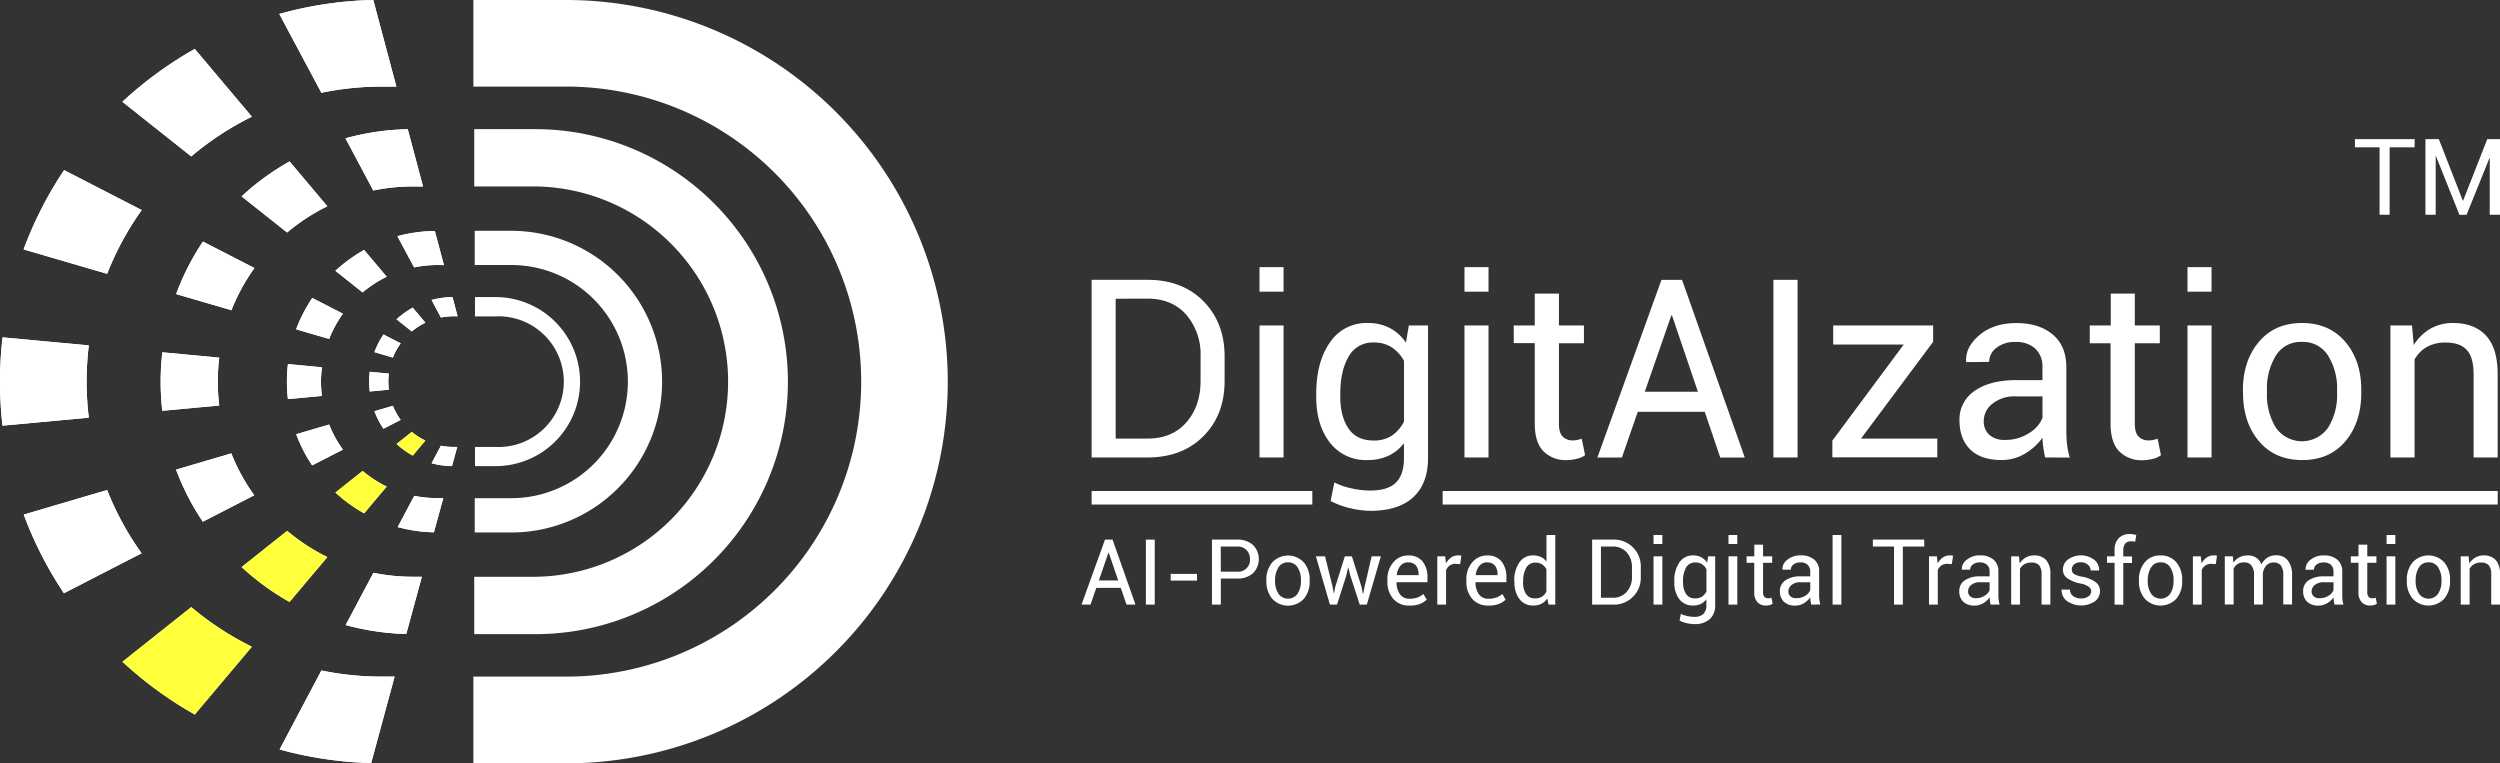<svg xmlns="http://www.w3.org/2000/svg" viewBox="0 0 746.73 227.97"><rect x="0" y="0" width="746.73" height="227.97" fill="#333333" stroke="none"/><defs><style>.cls-1{fill:#fff;}.cls-2{fill:#ffff3c;}</style></defs><g id="Layer_2" data-name="Layer 2"><g id="SLIDE_1" data-name="SLIDE 1"><path class="cls-1" d="M117.86,202.1l-7,25.82a114.55,114.55,0,0,1-27.35-4.06L96,200.27a88.74,88.74,0,0,0,18,1.83Z"></path><rect class="cls-1" x="141.47" y="202.1" width="0.16" height="25.86"></rect><path class="cls-1" d="M75.23,193.17,58.18,213.42a114.38,114.38,0,0,1-21.6-15.76l20.56-16.33A87.92,87.92,0,0,0,75.23,193.17Z"></path><path class="cls-1" d="M42.29,165.25l-23.2,11.94a113.43,113.43,0,0,1-12-23.49L32,146.36A87.07,87.07,0,0,0,42.29,165.25Z"></path><path class="cls-1" d="M25.87,114a89.19,89.19,0,0,0,.65,10.76L.75,127.14A114.94,114.94,0,0,1,0,114a113.39,113.39,0,0,1,.77-13.23l25.76,2.41A89.94,89.94,0,0,0,25.87,114Z"></path><path class="cls-1" d="M19.15,50.82,42.33,62.75A87.94,87.94,0,0,0,32,81.79L7.05,74.5A113.43,113.43,0,0,1,19.15,50.82Z"></path><path class="cls-1" d="M75.23,34.86A88.22,88.22,0,0,0,57.12,46.72L36.56,30.4A114.8,114.8,0,0,1,58.18,14.62Z"></path><path class="cls-1" d="M118.39,25.86H114a87.8,87.8,0,0,0-18,1.86L83.42,4.17A113.11,113.11,0,0,1,111.5,0Z"></path><rect class="cls-1" x="141.47" width="0.16" height="25.86"></rect><path class="cls-1" d="M97.77,61.61a58.55,58.55,0,0,0-12,7.84L72.16,58.66A75.55,75.55,0,0,1,86.49,48.22Z"></path><path class="cls-1" d="M126.35,55.69h-3a58.59,58.59,0,0,0-11.85,1.21l-8.3-15.58a75.08,75.08,0,0,1,18.6-2.72Z"></path><path class="cls-1" d="M65.49,106.82a58.9,58.9,0,0,0,0,14.29l-17,1.58a76.14,76.14,0,0,1-.5-8.71,74.53,74.53,0,0,1,.51-8.76Z"></path><path class="cls-1" d="M76,80.06a58,58,0,0,0-6.87,12.6L52.61,87.84a75.28,75.28,0,0,1,8-15.68Z"></path><path class="cls-1" d="M69.11,135.42a57,57,0,0,0,6.83,12.51l-15.35,7.9a74.36,74.36,0,0,1-8-15.55Z"></path><path class="cls-1" d="M97.77,166.39,86.48,179.8a76,76,0,0,1-14.31-10.42l13.61-10.82A57.63,57.63,0,0,0,97.77,166.39Z"></path><path class="cls-1" d="M126,172.28l-4.65,17.08a75.81,75.81,0,0,1-18.1-2.67l8.29-15.6a59.36,59.36,0,0,0,11.81,1.19Z"></path><path class="cls-1" d="M102.43,93.68a34.43,34.43,0,0,0-4.12,7.54l-9.85-2.88A45.14,45.14,0,0,1,93.27,89Z"></path><path class="cls-1" d="M115.5,82.66a34.7,34.7,0,0,0-7.19,4.68l-8.13-6.45a45,45,0,0,1,8.58-6.23Z"></path><path class="cls-1" d="M132.6,79.16h-1.9a34.22,34.22,0,0,0-7,.71l-5-9.32A44.83,44.83,0,0,1,129.88,69Z"></path><path class="cls-1" d="M95.88,114a35.6,35.6,0,0,0,.26,4.27L86,119.2a45.16,45.16,0,0,1-.3-5.22,43.24,43.24,0,0,1,.31-5.24l10.18,1A33.73,33.73,0,0,0,95.88,114Z"></path><path class="cls-1" d="M102.42,134.3,93.24,139a44.37,44.37,0,0,1-4.76-9.3l9.84-2.9A34.28,34.28,0,0,0,102.42,134.3Z"></path><path class="cls-1" d="M108.32,140.66a34.55,34.55,0,0,0,7.18,4.67l-6.74,8a44.06,44.06,0,0,1-8.57-6.22Z"></path><path class="cls-1" d="M132.4,148.8,129.61,159a44.88,44.88,0,0,1-10.82-1.57l4.95-9.33a35,35,0,0,0,7,.69Z"></path><path class="cls-1" d="M119.68,125.42l-5.14,2.64a24.19,24.19,0,0,1-2.69-5.23l5.51-1.62A19.46,19.46,0,0,0,119.68,125.42Z"></path><path class="cls-1" d="M116,114a19.09,19.09,0,0,0,.15,2.4l-5.71.54a25.59,25.59,0,0,1,0-5.89l5.71.54A19.13,19.13,0,0,0,116,114Z"></path><path class="cls-1" d="M119.69,102.56a19,19,0,0,0-2.34,4.24l-5.51-1.62a24.76,24.76,0,0,1,2.71-5.27Z"></path><path class="cls-1" d="M127.07,96.39A19.39,19.39,0,0,0,123,99l-4.56-3.62a25.73,25.73,0,0,1,4.83-3.49Z"></path><path class="cls-1" d="M136.68,94.47H135.5a19.06,19.06,0,0,0-3.8.37l-2.79-5.23a25.27,25.27,0,0,1,6.25-.87Z"></path><path class="cls-1" d="M127.06,131.59l-3.78,4.5a25.43,25.43,0,0,1-4.83-3.49L123,129A19.16,19.16,0,0,0,127.06,131.59Z"></path><path class="cls-1" d="M136.57,133.5,135,139.22a24.79,24.79,0,0,1-6.09-.85l2.79-5.24a19,19,0,0,0,3.79.37Z"></path><path class="cls-1" d="M173.26,114A25.23,25.23,0,0,1,148,139.23h-6.12V133.5H148a19.52,19.52,0,1,0,0-39h-6.12V88.73H148A25.28,25.28,0,0,1,173.26,114Z"></path><path class="cls-1" d="M197.76,114a45.05,45.05,0,0,1-45,45.05H141.8V148.8h10.92a34.82,34.82,0,0,0,0-69.64H141.8V68.94h10.92A45.09,45.09,0,0,1,197.76,114Z"></path><path class="cls-1" d="M283.09,114a114,114,0,0,1-114,114H141.47V202.1h27.64a88.12,88.12,0,1,0,0-176.24H141.47V0h27.64A114.11,114.11,0,0,1,283.09,114Z"></path><path class="cls-1" d="M235.34,114a75.4,75.4,0,0,1-75.4,75.41H141.65V172.28h18.29a58.3,58.3,0,0,0,0-116.59H141.65V38.58h18.29A75.49,75.49,0,0,1,235.34,114Z"></path><path class="cls-1" d="M118.39,25.86H114a87.8,87.8,0,0,0-18,1.86L83.42,4.17A113.11,113.11,0,0,1,111.5,0Z"></path><path class="cls-1" d="M123.34,55.69a58.59,58.59,0,0,0-11.85,1.21l-8.3-15.58a75.08,75.08,0,0,1,18.6-2.72l4.56,17.09Z"></path><path class="cls-1" d="M130.7,79.16a34.22,34.22,0,0,0-7,.71l-5-9.32A44.83,44.83,0,0,1,129.88,69l2.72,10.21Z"></path><path class="cls-1" d="M136.68,94.47H135.5a19.06,19.06,0,0,0-3.8.37l-2.79-5.23a25.27,25.27,0,0,1,6.25-.87Z"></path><path class="cls-1" d="M75.23,34.86A88.22,88.22,0,0,0,57.12,46.72L36.56,30.4A114.8,114.8,0,0,1,58.18,14.62Z"></path><path class="cls-1" d="M86.49,48.22,97.77,61.61a58.55,58.55,0,0,0-12,7.84L72.16,58.66A75.55,75.55,0,0,1,86.49,48.22Z"></path><path class="cls-1" d="M108.76,74.66l6.74,8a34.7,34.7,0,0,0-7.19,4.68l-8.13-6.45A45,45,0,0,1,108.76,74.66Z"></path><path class="cls-1" d="M127.07,96.39A19.39,19.39,0,0,0,123,99l-4.56-3.62a25.73,25.73,0,0,1,4.83-3.49Z"></path><path class="cls-1" d="M42.33,62.75A87.94,87.94,0,0,0,32,81.79L7.05,74.5a113.43,113.43,0,0,1,12.1-23.68Z"></path><path class="cls-1" d="M76,80.06a58,58,0,0,0-6.87,12.6L52.61,87.84a75.28,75.28,0,0,1,8-15.68Z"></path><path class="cls-1" d="M93.27,89l9.16,4.72a34.43,34.43,0,0,0-4.12,7.54l-9.85-2.88A45.14,45.14,0,0,1,93.27,89Z"></path><path class="cls-1" d="M119.69,102.56a19,19,0,0,0-2.34,4.24l-5.51-1.62a24.76,24.76,0,0,1,2.71-5.27Z"></path><path class="cls-1" d="M26.53,103.16a89.2,89.2,0,0,0,0,21.58L.75,127.14A114.94,114.94,0,0,1,0,114a113.39,113.39,0,0,1,.77-13.23Z"></path><path class="cls-1" d="M65.05,114a58.2,58.2,0,0,0,.43,7.13l-17,1.58a76.14,76.14,0,0,1-.5-8.71,74.53,74.53,0,0,1,.51-8.76l17,1.6A58.45,58.45,0,0,0,65.05,114Z"></path><path class="cls-1" d="M96.15,109.69a33.73,33.73,0,0,0-.27,4.29,35.6,35.6,0,0,0,.26,4.27L86,119.2a45.16,45.16,0,0,1-.3-5.22,43.24,43.24,0,0,1,.31-5.24Z"></path><path class="cls-1" d="M116,114a19.09,19.09,0,0,0,.15,2.4l-5.71.54a25.59,25.59,0,0,1,0-5.89l5.71.54A19.13,19.13,0,0,0,116,114Z"></path><path class="cls-1" d="M32,146.36a87.07,87.07,0,0,0,10.3,18.89l-23.2,11.94a113.43,113.43,0,0,1-12-23.49Z"></path><path class="cls-1" d="M75.94,147.93l-15.35,7.9a74.36,74.36,0,0,1-8-15.55l16.48-4.86A57,57,0,0,0,75.94,147.93Z"></path><path class="cls-1" d="M98.32,126.82a34.28,34.28,0,0,0,4.1,7.48L93.24,139a44.37,44.37,0,0,1-4.76-9.3Z"></path><path class="cls-1" d="M119.68,125.42l-5.14,2.64a24.19,24.19,0,0,1-2.69-5.23l5.51-1.62A19.46,19.46,0,0,0,119.68,125.42Z"></path><path class="cls-2" d="M57.14,181.33a87.92,87.92,0,0,0,18.09,11.84L58.18,213.42a114.38,114.38,0,0,1-21.6-15.76Z"></path><path class="cls-2" d="M97.77,166.39,86.48,179.8a76,76,0,0,1-14.31-10.42l13.61-10.82A57.63,57.63,0,0,0,97.77,166.39Z"></path><path class="cls-2" d="M115.5,145.33l-6.74,8a44.06,44.06,0,0,1-8.57-6.22l8.13-6.45A34.55,34.55,0,0,0,115.5,145.33Z"></path><path class="cls-2" d="M127.06,131.59l-3.78,4.5a25.43,25.43,0,0,1-4.83-3.49L123,129A19.16,19.16,0,0,0,127.06,131.59Z"></path><path class="cls-1" d="M114,202.1h3.87l-7,25.82a114.55,114.55,0,0,1-27.35-4.06L96,200.27A88.74,88.74,0,0,0,114,202.1Z"></path><path class="cls-1" d="M126,172.28l-4.65,17.08a75.81,75.81,0,0,1-18.1-2.67l8.29-15.6a59.36,59.36,0,0,0,11.81,1.19Z"></path><path class="cls-1" d="M132.4,148.8,129.61,159a44.88,44.88,0,0,1-10.82-1.57l4.95-9.33a35,35,0,0,0,7,.69Z"></path><path class="cls-1" d="M136.57,133.5,135,139.22a24.79,24.79,0,0,1-6.09-.85l2.79-5.24a19,19,0,0,0,3.79.37Z"></path><path class="cls-1" d="M334.76,175.59h-7.3l-1.74,5h-2.67l7-19.41h2.26l6.85,19.41h-2.68Zm-6.54-2.2H334l-2.83-8.33h-.08Z"></path><path class="cls-1" d="M344.91,180.59h-2.64V161.18h2.64Z"></path><path class="cls-1" d="M357.54,173.42h-7.86v-2h7.86Z"></path><path class="cls-1" d="M364.65,172.81v7.78H362V161.18h7.43a6.86,6.86,0,0,1,4.83,1.6,6,6,0,0,1,0,8.44,6.86,6.86,0,0,1-4.83,1.59Zm0-2.06h4.8a3.52,3.52,0,0,0,3.91-3.73,3.83,3.83,0,0,0-1-2.69,3.75,3.75,0,0,0-2.93-1.08h-4.8Z"></path><path class="cls-1" d="M378.23,173.25A8,8,0,0,1,380,168a6.43,6.43,0,0,1,9.45,0,7.89,7.89,0,0,1,1.74,5.28v.29a7.89,7.89,0,0,1-1.74,5.28,6.45,6.45,0,0,1-9.44,0,7.88,7.88,0,0,1-1.74-5.27Zm2.62.29a6.84,6.84,0,0,0,1,3.78,3.49,3.49,0,0,0,5.73,0,6.84,6.84,0,0,0,1-3.78v-.29a6.83,6.83,0,0,0-1-3.78,3.21,3.21,0,0,0-2.87-1.5,3.18,3.18,0,0,0-2.85,1.5,6.91,6.91,0,0,0-1,3.78Z"></path><path class="cls-1" d="M398.05,175.34l.33,1.85h.08l.35-1.85,2.88-9.17h2.11l2.89,9.17.37,2.06h.08l.43-2.06,2.13-9.17h2.75l-4.19,14.42h-2.12l-2.85-8.78-.55-2.3h-.08l-.5,2.3-2.8,8.78h-2.12l-4.19-14.42h2.73Z"></path><path class="cls-1" d="M421,180.87a6.1,6.1,0,0,1-4.85-2,7.62,7.62,0,0,1-1.74-5.22v-.59a7.48,7.48,0,0,1,1.8-5.14,5.62,5.62,0,0,1,4.38-2,5.25,5.25,0,0,1,4.34,1.8,7.45,7.45,0,0,1,1.44,4.79v1.38h-9.22l0,.07a5.93,5.93,0,0,0,1,3.52,3.33,3.33,0,0,0,2.93,1.36,6.67,6.67,0,0,0,2.34-.38,5.56,5.56,0,0,0,1.73-1.05l1,1.71a6.46,6.46,0,0,1-2,1.26A8.14,8.14,0,0,1,421,180.87Zm-.41-12.9A2.85,2.85,0,0,0,418.3,169a5,5,0,0,0-1.1,2.71l0,.07h6.51v-.22A4.18,4.18,0,0,0,423,169,2.79,2.79,0,0,0,420.58,168Z"></path><path class="cls-1" d="M436.13,168.49l-1.34-.08a3,3,0,0,0-1.76.49,3.21,3.21,0,0,0-1.1,1.39v10.3h-2.62V166.17h2.34l.26,2.1a4.88,4.88,0,0,1,1.51-1.74,3.52,3.52,0,0,1,2.07-.63,3.33,3.33,0,0,1,.56,0,2.66,2.66,0,0,1,.44.1Z"></path><path class="cls-1" d="M444.58,180.87a6.08,6.08,0,0,1-4.84-2,7.62,7.62,0,0,1-1.74-5.22v-.59a7.52,7.52,0,0,1,1.79-5.14,5.65,5.65,0,0,1,4.38-2,5.24,5.24,0,0,1,4.34,1.8,7.45,7.45,0,0,1,1.44,4.79v1.38h-9.22l0,.07a5.93,5.93,0,0,0,1,3.52,3.34,3.34,0,0,0,2.93,1.36,6.67,6.67,0,0,0,2.34-.38,5.45,5.45,0,0,0,1.73-1.05l1,1.71a6.46,6.46,0,0,1-2,1.26A8.14,8.14,0,0,1,444.58,180.87Zm-.41-12.9A2.83,2.83,0,0,0,441.9,169a5,5,0,0,0-1.1,2.71l0,.07h6.51v-.22a4.24,4.24,0,0,0-.77-2.6A2.82,2.82,0,0,0,444.17,168Z"></path><path class="cls-1" d="M452.3,173.65a9.6,9.6,0,0,1,1.49-5.62A4.79,4.79,0,0,1,458,165.9a5.2,5.2,0,0,1,2.25.47,4.55,4.55,0,0,1,1.67,1.36V159.8h2.63v20.79h-2l-.4-1.83a4.68,4.68,0,0,1-1.74,1.58,5.31,5.31,0,0,1-2.41.53,5,5,0,0,1-4.14-1.91,8,8,0,0,1-1.49-5Zm2.63.28a6.06,6.06,0,0,0,.89,3.49,3.11,3.11,0,0,0,2.77,1.32,3.43,3.43,0,0,0,2-.54,3.9,3.9,0,0,0,1.31-1.49V170a4,4,0,0,0-1.31-1.42,3.5,3.5,0,0,0-1.94-.53,3,3,0,0,0-2.79,1.56,8.06,8.06,0,0,0-.9,4.06Z"></path><path class="cls-1" d="M475.56,180.59V161.18h6.1a8,8,0,0,1,8.43,8.39v2.65a8,8,0,0,1-8.43,8.37Zm2.63-17.34v15.29h3.47a5.34,5.34,0,0,0,4.25-1.78,6.65,6.65,0,0,0,1.55-4.54v-2.68a6.63,6.63,0,0,0-1.55-4.52,5.37,5.37,0,0,0-4.25-1.77Z"></path><path class="cls-1" d="M496.53,162.48H493.9V159.8h2.63Zm0,18.11H493.9V166.17h2.63Z"></path><path class="cls-1" d="M500.1,173.65a9.67,9.67,0,0,1,1.48-5.62,4.8,4.8,0,0,1,4.16-2.13,5.16,5.16,0,0,1,2.41.55,4.93,4.93,0,0,1,1.75,1.6l.32-1.88h2.09v14.5a5.52,5.52,0,0,1-1.61,4.26,6.65,6.65,0,0,1-4.66,1.48,9.73,9.73,0,0,1-2.24-.28,8.58,8.58,0,0,1-2.13-.78l.4-2a7.38,7.38,0,0,0,1.83.64,9.15,9.15,0,0,0,2.12.25,3.82,3.82,0,0,0,2.79-.87,3.63,3.63,0,0,0,.87-2.66V179A4.64,4.64,0,0,1,508,180.4a5.31,5.31,0,0,1-2.28.47,5,5,0,0,1-4.13-1.91,8,8,0,0,1-1.48-5Zm2.62.28a6.1,6.1,0,0,0,.9,3.49,3.09,3.09,0,0,0,2.76,1.32,3.44,3.44,0,0,0,2-.54,4,4,0,0,0,1.32-1.53V170a4.05,4.05,0,0,0-1.32-1.46,3.45,3.45,0,0,0-2-.54,3,3,0,0,0-2.78,1.56,8.06,8.06,0,0,0-.9,4.06Z"></path><path class="cls-1" d="M518.92,162.48h-2.63V159.8h2.63Zm0,18.11h-2.63V166.17h2.63Z"></path><path class="cls-1" d="M526.61,162.69v3.48h2.73v1.94h-2.73v8.76a2,2,0,0,0,.42,1.43,1.53,1.53,0,0,0,1.11.41,2.5,2.5,0,0,0,.51-.06,3.07,3.07,0,0,0,.47-.13l.36,1.8a2.53,2.53,0,0,1-.87.4,4.45,4.45,0,0,1-1.13.15,3.38,3.38,0,0,1-2.55-1,4.18,4.18,0,0,1-.95-3v-8.76h-2.29v-1.94H524v-3.48Z"></path><path class="cls-1" d="M541,180.59c-.09-.44-.16-.82-.21-1.15a8.59,8.59,0,0,1-.08-1,6.21,6.21,0,0,1-1.92,1.74,4.83,4.83,0,0,1-2.53.7,4.72,4.72,0,0,1-3.44-1.15,4.27,4.27,0,0,1-1.18-3.18,3.7,3.7,0,0,1,1.68-3.23,7.75,7.75,0,0,1,4.53-1.17h2.86v-1.43a2.62,2.62,0,0,0-.78-2,3,3,0,0,0-2.18-.74,3.16,3.16,0,0,0-2.07.64,1.9,1.9,0,0,0-.78,1.53l-2.5,0,0-.08a3.41,3.41,0,0,1,1.47-2.88,6.09,6.09,0,0,1,4-1.31,6,6,0,0,1,4,1.25,4.4,4.4,0,0,1,1.49,3.59v6.94a14.45,14.45,0,0,0,.08,1.5,7.53,7.53,0,0,0,.3,1.41Zm-4.36-1.92a4.64,4.64,0,0,0,2.57-.73,3.48,3.48,0,0,0,1.5-1.68v-2.35h-3a3.84,3.84,0,0,0-2.54.8,2.4,2.4,0,0,0-1,1.88,2,2,0,0,0,.6,1.52A2.52,2.52,0,0,0,536.66,178.67Z"></path><path class="cls-1" d="M550,180.59h-2.62V159.8H550Z"></path><path class="cls-1" d="M574.76,163.25h-6.4v17.34h-2.63V163.25h-6.32v-2.07h15.35Z"></path><path class="cls-1" d="M583,168.49l-1.35-.08a3,3,0,0,0-1.75.49,3.21,3.21,0,0,0-1.1,1.39v10.3h-2.62V166.17h2.34l.26,2.1a4.88,4.88,0,0,1,1.51-1.74,3.52,3.52,0,0,1,2.07-.63,3.33,3.33,0,0,1,.56,0,2.92,2.92,0,0,1,.44.1Z"></path><path class="cls-1" d="M594.58,180.59c-.09-.44-.16-.82-.21-1.15a8.61,8.61,0,0,1-.09-1,6.17,6.17,0,0,1-1.91,1.74,4.86,4.86,0,0,1-2.54.7,4.71,4.71,0,0,1-3.43-1.15,4.23,4.23,0,0,1-1.18-3.18,3.72,3.72,0,0,1,1.67-3.23,7.81,7.81,0,0,1,4.54-1.17h2.85v-1.43a2.61,2.61,0,0,0-.77-2,3,3,0,0,0-2.19-.74,3.13,3.13,0,0,0-2.06.64,1.89,1.89,0,0,0-.79,1.53l-2.49,0,0-.08a3.45,3.45,0,0,1,1.48-2.88,6.09,6.09,0,0,1,4-1.31,6,6,0,0,1,3.95,1.25,4.43,4.43,0,0,1,1.49,3.59v6.94a14.45,14.45,0,0,0,.08,1.5,7.51,7.51,0,0,0,.29,1.41Zm-4.36-1.92a4.64,4.64,0,0,0,2.57-.73,3.45,3.45,0,0,0,1.49-1.68v-2.35h-2.94a3.83,3.83,0,0,0-2.54.8,2.37,2.37,0,0,0-.95,1.88,2,2,0,0,0,.6,1.52A2.52,2.52,0,0,0,590.22,178.67Z"></path><path class="cls-1" d="M603.07,166.17l.18,2.14a5.4,5.4,0,0,1,1.81-1.78,4.83,4.83,0,0,1,2.47-.63,4.73,4.73,0,0,1,3.62,1.37,6,6,0,0,1,1.28,4.22v9.1H609.8v-9.05a3.94,3.94,0,0,0-.75-2.71,3,3,0,0,0-2.3-.8,4.1,4.1,0,0,0-2.06.49,3.46,3.46,0,0,0-1.34,1.37v10.7h-2.63V166.17Z"></path><path class="cls-1" d="M624.62,176.71a1.73,1.73,0,0,0-.66-1.41,6.18,6.18,0,0,0-2.5-1,10.68,10.68,0,0,1-3.91-1.53,3.11,3.11,0,0,1-1.37-2.64,3.81,3.81,0,0,1,1.5-3,6.63,6.63,0,0,1,7.86.08,3.82,3.82,0,0,1,1.45,3.11l0,.08h-2.51a2.25,2.25,0,0,0-.82-1.69,2.92,2.92,0,0,0-2.07-.76,3,3,0,0,0-2.07.62,2,2,0,0,0-.69,1.5,1.62,1.62,0,0,0,.59,1.32,6.67,6.67,0,0,0,2.45.85,10.28,10.28,0,0,1,4,1.58,3.2,3.2,0,0,1,1.38,2.68,3.81,3.81,0,0,1-1.56,3.14,7.42,7.42,0,0,1-8.4-.19,4,4,0,0,1-1.51-3.27l0-.08h2.51a2.41,2.41,0,0,0,1,2,4,4,0,0,0,2.27.65,3.57,3.57,0,0,0,2.2-.6A1.8,1.8,0,0,0,624.62,176.71Z"></path><path class="cls-1" d="M631.61,180.59V168.11h-2.26v-1.94h2.26v-1.83a5,5,0,0,1,1.2-3.56,4.46,4.46,0,0,1,3.37-1.26,5.67,5.67,0,0,1,.91.07q.46.07,1,.21l-.32,2a5.27,5.27,0,0,0-.58-.1c-.23,0-.46,0-.71,0a2.06,2.06,0,0,0-1.71.69,3.1,3.1,0,0,0-.56,2v1.83h2.61v1.94h-2.61v12.48Z"></path><path class="cls-1" d="M638.88,173.25a7.94,7.94,0,0,1,1.74-5.28,5.8,5.8,0,0,1,4.7-2.07,5.87,5.87,0,0,1,4.74,2.07,7.89,7.89,0,0,1,1.74,5.28v.29a7.94,7.94,0,0,1-1.73,5.28,6.46,6.46,0,0,1-9.45,0,7.88,7.88,0,0,1-1.74-5.27Zm2.63.29a6.76,6.76,0,0,0,1,3.78,3.48,3.48,0,0,0,5.72,0,6.76,6.76,0,0,0,1-3.78v-.29a6.75,6.75,0,0,0-1-3.78,3.21,3.21,0,0,0-2.87-1.5,3.16,3.16,0,0,0-2.84,1.5,6.83,6.83,0,0,0-1,3.78Z"></path><path class="cls-1" d="M661.84,168.49l-1.35-.08a3,3,0,0,0-1.75.49,3.14,3.14,0,0,0-1.1,1.39v10.3H655V166.17h2.35l.25,2.1a5,5,0,0,1,1.51-1.74,3.55,3.55,0,0,1,2.08-.63,3.43,3.43,0,0,1,.56,0,3.24,3.24,0,0,1,.44.1Z"></path><path class="cls-1" d="M666.92,166.17l.18,1.89a5,5,0,0,1,1.79-1.59,5.39,5.39,0,0,1,2.53-.57,4.41,4.41,0,0,1,2.47.67,4,4,0,0,1,1.56,2,5.41,5.41,0,0,1,1.8-2,4.77,4.77,0,0,1,2.61-.71,4.36,4.36,0,0,1,3.48,1.51,7,7,0,0,1,1.28,4.56v8.62H682v-8.65a4.79,4.79,0,0,0-.73-3,2.69,2.69,0,0,0-2.19-.89,2.77,2.77,0,0,0-2.18.94,4.08,4.08,0,0,0-1,2.36v9.26h-2.64v-8.65a4.77,4.77,0,0,0-.75-3,2.63,2.63,0,0,0-2.17-.94,3.6,3.6,0,0,0-2,.5,3.19,3.19,0,0,0-1.18,1.38v10.68h-2.63V166.17Z"></path><path class="cls-1" d="M697.29,180.59c-.09-.44-.16-.82-.2-1.15a8.61,8.61,0,0,1-.09-1,6.28,6.28,0,0,1-1.91,1.74,4.89,4.89,0,0,1-2.54.7,4.74,4.74,0,0,1-3.44-1.15,4.27,4.27,0,0,1-1.18-3.18,3.7,3.7,0,0,1,1.68-3.23,7.79,7.79,0,0,1,4.54-1.17H697v-1.43a2.65,2.65,0,0,0-.77-2A3,3,0,0,0,694,168a3.18,3.18,0,0,0-2.07.64,1.9,1.9,0,0,0-.78,1.53l-2.5,0,0-.08a3.46,3.46,0,0,1,1.47-2.88,6.12,6.12,0,0,1,4.05-1.31,6,6,0,0,1,3.94,1.25,4.4,4.4,0,0,1,1.5,3.59v6.94a14.51,14.51,0,0,0,.07,1.5,8.42,8.42,0,0,0,.3,1.41Zm-4.36-1.92a4.7,4.7,0,0,0,2.58-.73,3.5,3.5,0,0,0,1.49-1.68v-2.35h-3a3.86,3.86,0,0,0-2.54.8,2.4,2.4,0,0,0-1,1.88,2,2,0,0,0,.6,1.52A2.52,2.52,0,0,0,692.93,178.67Z"></path><path class="cls-1" d="M707.09,162.69v3.48h2.73v1.94h-2.73v8.76a2,2,0,0,0,.42,1.43,1.53,1.53,0,0,0,1.11.41,2.5,2.5,0,0,0,.51-.06,3.07,3.07,0,0,0,.47-.13l.36,1.8a2.53,2.53,0,0,1-.87.4,4.45,4.45,0,0,1-1.13.15,3.38,3.38,0,0,1-2.55-1,4.18,4.18,0,0,1-.95-3v-8.76h-2.29v-1.94h2.29v-3.48Z"></path><path class="cls-1" d="M715.47,162.48h-2.62V159.8h2.62Zm0,18.11h-2.62V166.17h2.62Z"></path><path class="cls-1" d="M718.9,173.25a8,8,0,0,1,1.73-5.28,6.43,6.43,0,0,1,9.45,0,7.88,7.88,0,0,1,1.73,5.28v.29a7.88,7.88,0,0,1-1.73,5.28,6.45,6.45,0,0,1-9.44,0,7.88,7.88,0,0,1-1.74-5.27Zm2.63.29a6.84,6.84,0,0,0,1,3.78,3.49,3.49,0,0,0,5.73,0,6.84,6.84,0,0,0,1-3.78v-.29a6.83,6.83,0,0,0-1-3.78,3.21,3.21,0,0,0-2.87-1.5,3.18,3.18,0,0,0-2.85,1.5,6.91,6.91,0,0,0-1,3.78Z"></path><path class="cls-1" d="M737.37,166.17l.19,2.14a5.31,5.31,0,0,1,1.81-1.78,4.8,4.8,0,0,1,2.47-.63,4.71,4.71,0,0,1,3.61,1.37,6,6,0,0,1,1.28,4.22v9.1h-2.62v-9.05a3.94,3.94,0,0,0-.76-2.71,3,3,0,0,0-2.3-.8,4.13,4.13,0,0,0-2.06.49,3.53,3.53,0,0,0-1.34,1.37v10.7H735V166.17Z"></path><path class="cls-1" d="M326.06,136.64V83.58h16.69q10.39,0,16.71,6.4t6.32,16.52v7.26q0,10.17-6.32,16.52t-16.71,6.36Zm7.18-47.41V131h9.51q7.37,0,11.61-4.85t4.24-12.42v-7.33a18.06,18.06,0,0,0-4.24-12.35q-4.25-4.85-11.61-4.85Z"></path><path class="cls-1" d="M383.39,87.12h-7.18V79.79h7.18Zm0,49.52h-7.18V97.21h7.18Z"></path><path class="cls-1" d="M393.15,117.66q0-9.52,4.07-15.35a13.07,13.07,0,0,1,11.35-5.83A13.79,13.79,0,0,1,415.16,98a13.22,13.22,0,0,1,4.78,4.35l.87-5.14h5.73v39.65c0,5-1.48,8.94-4.41,11.65s-7.18,4.06-12.72,4.06a26.68,26.68,0,0,1-6.14-.78,24.39,24.39,0,0,1-5.82-2.14l1.1-5.57a20.18,20.18,0,0,0,5,1.76,25.66,25.66,0,0,0,5.77.68q5.25,0,7.64-2.39t2.39-7.27v-4.48a12.81,12.81,0,0,1-4.63,3.75,14.44,14.44,0,0,1-6.23,1.28,13.48,13.48,0,0,1-11.28-5.23q-4.07-5.24-4.07-13.76Zm7.18.76c0,4,.82,7.15,2.44,9.55s4.15,3.61,7.55,3.61a9.45,9.45,0,0,0,5.43-1.48,11.15,11.15,0,0,0,3.61-4.17V107.78a11.16,11.16,0,0,0-3.61-4,9.5,9.5,0,0,0-5.36-1.48,8.17,8.17,0,0,0-7.6,4.27q-2.46,4.26-2.46,11.08Z"></path><path class="cls-1" d="M444.61,87.12h-7.18V79.79h7.18Zm0,49.52h-7.18V97.21h7.18Z"></path><path class="cls-1" d="M465.64,87.7v9.51h7.47v5.32h-7.47v24c0,1.84.38,3.14,1.15,3.9a4.15,4.15,0,0,0,3,1.12,6.58,6.58,0,0,0,1.38-.16,9.09,9.09,0,0,0,1.28-.35l1,4.92A6.24,6.24,0,0,1,471.1,137a11.85,11.85,0,0,1-3.09.42,9.29,9.29,0,0,1-7-2.64c-1.73-1.76-2.59-4.53-2.59-8.29v-24h-6.27V97.21h6.27V87.7Z"></path><path class="cls-1" d="M509.19,123h-20l-4.74,13.66h-7.33l19.14-53.06h6.16l18.73,53.06h-7.33Zm-17.9-6h15.86l-7.73-22.77h-.22Z"></path><path class="cls-1" d="M536.92,136.64h-7.21V83.58h7.21Z"></path><path class="cls-1" d="M555.87,131h22.78v5.61H547.31v-5l21.32-28.71H547.56V97.21h29.85v4.89Z"></path><path class="cls-1" d="M610.86,136.64c-.24-1.19-.43-2.24-.56-3.15a25.3,25.3,0,0,1-.24-2.75,16.8,16.8,0,0,1-5.23,4.76,13.41,13.41,0,0,1-6.94,1.91q-6.17,0-9.38-3.15t-3.23-8.69a10.19,10.19,0,0,1,4.57-8.84q4.57-3.2,12.41-3.19h7.8v-3.9a7.24,7.24,0,0,0-2.11-5.49,8.34,8.34,0,0,0-6-2,8.67,8.67,0,0,0-5.65,1.75,5.26,5.26,0,0,0-2.15,4.19l-6.81.07-.07-.21q-.25-4.31,4-7.88t11.06-3.57q6.71,0,10.79,3.41t4.08,9.82v19a35.88,35.88,0,0,0,.22,4.08,21.18,21.18,0,0,0,.8,3.86ZM599,131.4a12.74,12.74,0,0,0,7-2,9.46,9.46,0,0,0,4.08-4.59v-6.41h-8a10.42,10.42,0,0,0-6.94,2.18,6.54,6.54,0,0,0-2.61,5.14,5.41,5.41,0,0,0,1.64,4.15A6.87,6.87,0,0,0,599,131.4Z"></path><path class="cls-1" d="M637.65,87.7v9.51h7.47v5.32h-7.47v24c0,1.84.38,3.14,1.15,3.9a4.15,4.15,0,0,0,3,1.12,6.74,6.74,0,0,0,1.39-.16,8.91,8.91,0,0,0,1.27-.35l1,4.92a6.26,6.26,0,0,1-2.36,1.08,12,12,0,0,1-3.1.42,9.29,9.29,0,0,1-7-2.64c-1.73-1.76-2.59-4.53-2.59-8.29v-24H624.2V97.21h6.27V87.7Z"></path><path class="cls-1" d="M660.57,87.12h-7.18V79.79h7.18Zm0,49.52h-7.18V97.21h7.18Z"></path><path class="cls-1" d="M669.94,116.56q0-8.75,4.74-14.41t12.86-5.67q8.21,0,13,5.65t4.75,14.43v.81q0,8.8-4.74,14.43t-12.9,5.61q-8.16,0-12.92-5.63t-4.75-14.41Zm7.18.81a18.7,18.7,0,0,0,2.64,10.34,9.53,9.53,0,0,0,15.65,0,18.53,18.53,0,0,0,2.66-10.34v-.81a18.51,18.51,0,0,0-2.68-10.31,8.76,8.76,0,0,0-7.85-4.12,8.64,8.64,0,0,0-7.78,4.12,18.75,18.75,0,0,0-2.64,10.31Z"></path><path class="cls-1" d="M720.45,97.21l.51,5.87a14.37,14.37,0,0,1,4.94-4.87,13.2,13.2,0,0,1,6.76-1.73q6.38,0,9.87,3.74t3.5,11.53v24.89h-7.18V111.9c0-3.48-.68-5.94-2.06-7.4s-3.47-2.19-6.28-2.19a11.19,11.19,0,0,0-5.63,1.33,9.7,9.7,0,0,0-3.67,3.74v29.26H714V97.21Z"></path><rect class="cls-1" x="326.06" y="146.66" width="65.92" height="4.04"></rect><rect class="cls-1" x="430.91" y="146.66" width="315.13" height="4.04"></rect><path class="cls-1" d="M721.21,44h-7.45V64.14h-3V44h-7.36V41.55h17.86Z"></path><path class="cls-1" d="M735.62,59.91h.1l7.21-18.36h3.8V64.14h-3.06V47.22l-.09,0-6.84,16.94h-2.13l-7-17.5-.09,0V64.14h-3.06V41.55h4Z"></path></g></g></svg>